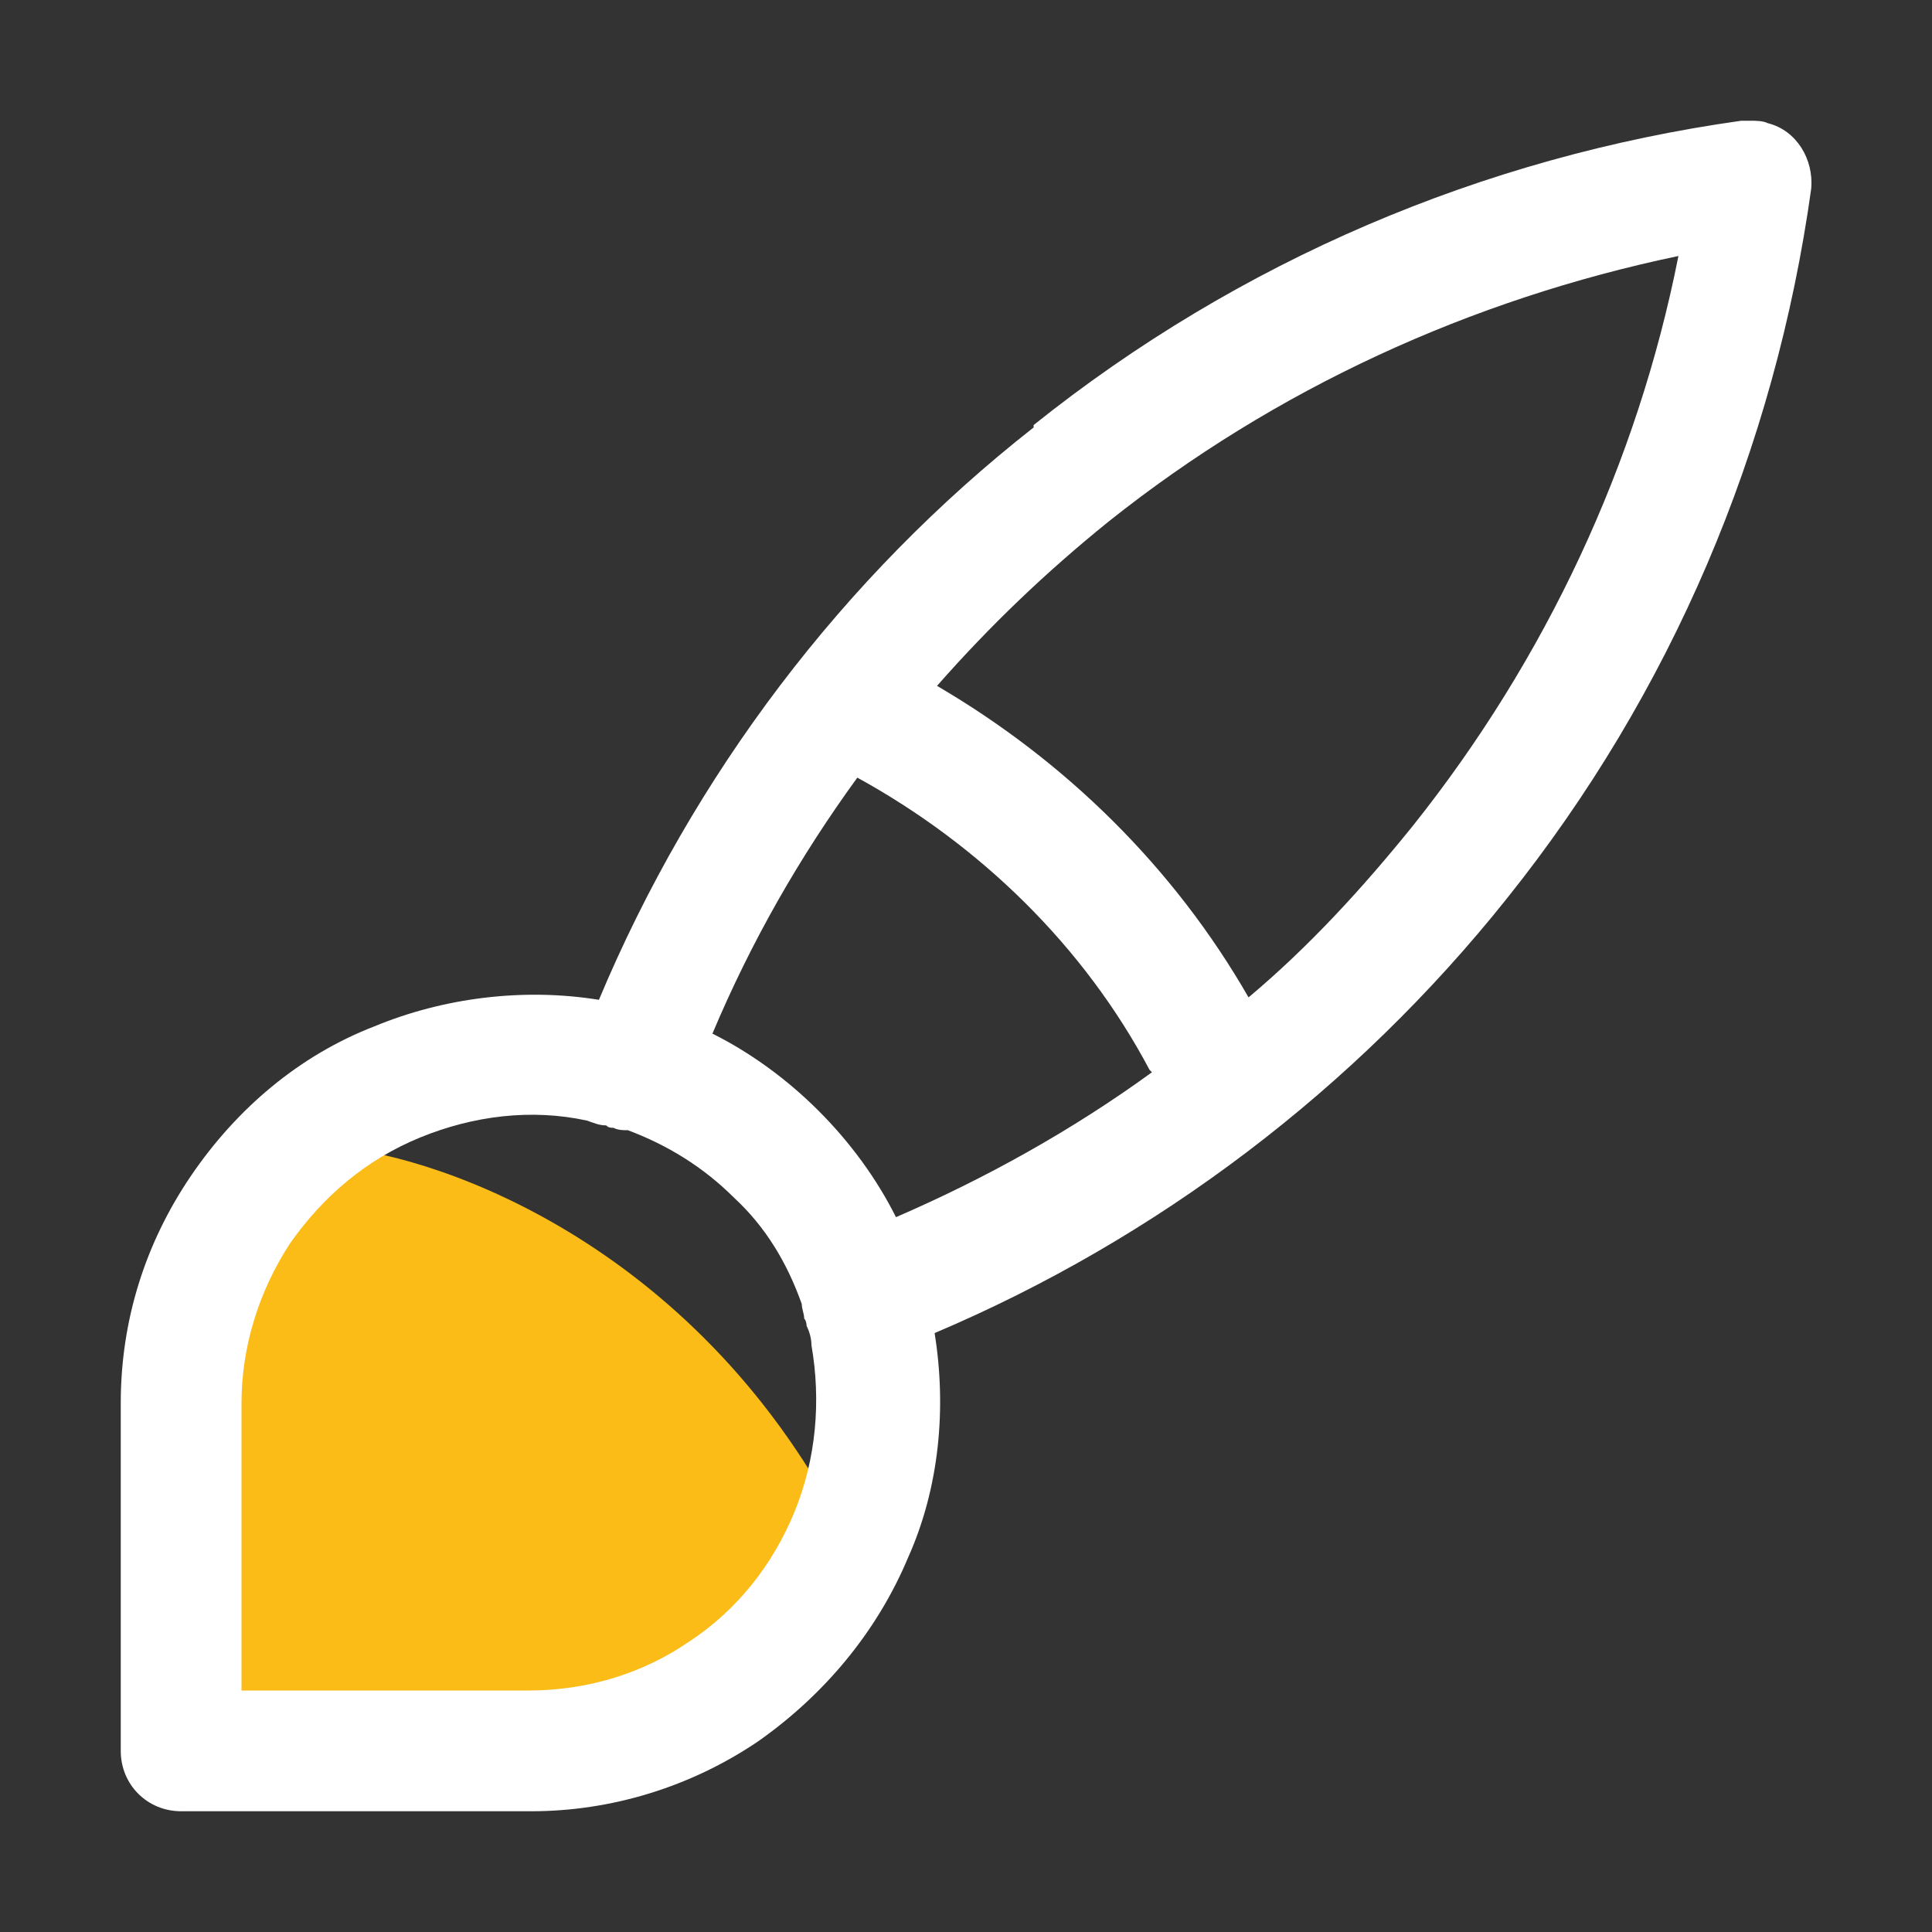 <?xml version="1.0" encoding="UTF-8"?>
<svg id="Capa_1" xmlns="http://www.w3.org/2000/svg" version="1.1" viewBox="0 0 80 80">
  <rect x="0" y="0" width="80" height="80" fill="#333333" stroke="none"/>
  <!-- Generator: Adobe Illustrator 29.0.0, SVG Export Plug-In . SVG Version: 2.1.0 Build 186)  -->
  <defs>
    <style>
      .st0 {
        fill: #fbbc18;
      }

      .st1 {
        fill: #fff;
        fill-rule: evenodd;
      }
    </style>
  </defs>
  <path class="st0" d="M13.8,47.5c-8,0-7.5,16.7-6.2,25h13.7c8,0,12.5-5.8,13.8-8.8-6-12-16.7-15.8-21.2-16.2Z"/>
  <path class="st1" d="M42.8,17.6c8.5-6.8,18.6-11.1,29.3-12.6.1,0,.3,0,.4,0,.2,0,.5,0,.7.1,1.2.3,1.9,1.5,1.8,2.7-1.5,10.8-5.8,20.9-12.6,29.4-6.3,7.9-14.5,14.1-23.7,18,.5,3.1.2,6.4-1.1,9.3-1.3,3.1-3.5,5.7-6.2,7.6-2.8,1.9-6.1,2.9-9.4,2.9H7.5c-1.4,0-2.5-1.1-2.5-2.5v-14.4c0-3.4,1-6.6,2.9-9.4,1.9-2.8,4.5-5,7.6-6.2,2.9-1.2,6.2-1.6,9.3-1.1,3.9-9.3,10.1-17.5,18-23.7ZM33.3,54.6c0-.2-.1-.4-.1-.6-.6-1.7-1.5-3.2-2.8-4.4-1.3-1.3-2.8-2.2-4.4-2.8-.2,0-.4,0-.6-.1-.1,0-.2,0-.3-.1-.3,0-.5-.1-.8-.2-2.3-.5-4.7-.2-6.9.7-2.2.9-4,2.4-5.4,4.4-1.3,2-2,4.3-2,6.6v11.9h11.9c2.4,0,4.7-.7,6.6-2,2-1.3,3.5-3.2,4.4-5.4.9-2.2,1.1-4.6.7-6.9,0-.3-.1-.6-.2-.8,0,0,0-.2-.1-.3ZM47.7,44.4c-3.3,2.4-6.9,4.4-10.6,6-.8-1.6-1.9-3.1-3.2-4.4-1.3-1.3-2.8-2.4-4.4-3.2,1.6-3.8,3.6-7.3,6-10.6,5.1,2.8,9.4,7,12.1,12.1ZM51.7,41.3c-3.1-5.4-7.6-9.8-12.9-12.9,2.2-2.5,4.5-4.7,7.1-6.8,6.9-5.5,15-9.2,23.6-11-1.7,8.6-5.5,16.7-11,23.6-2.1,2.6-4.3,5-6.8,7.1Z"/>
</svg>